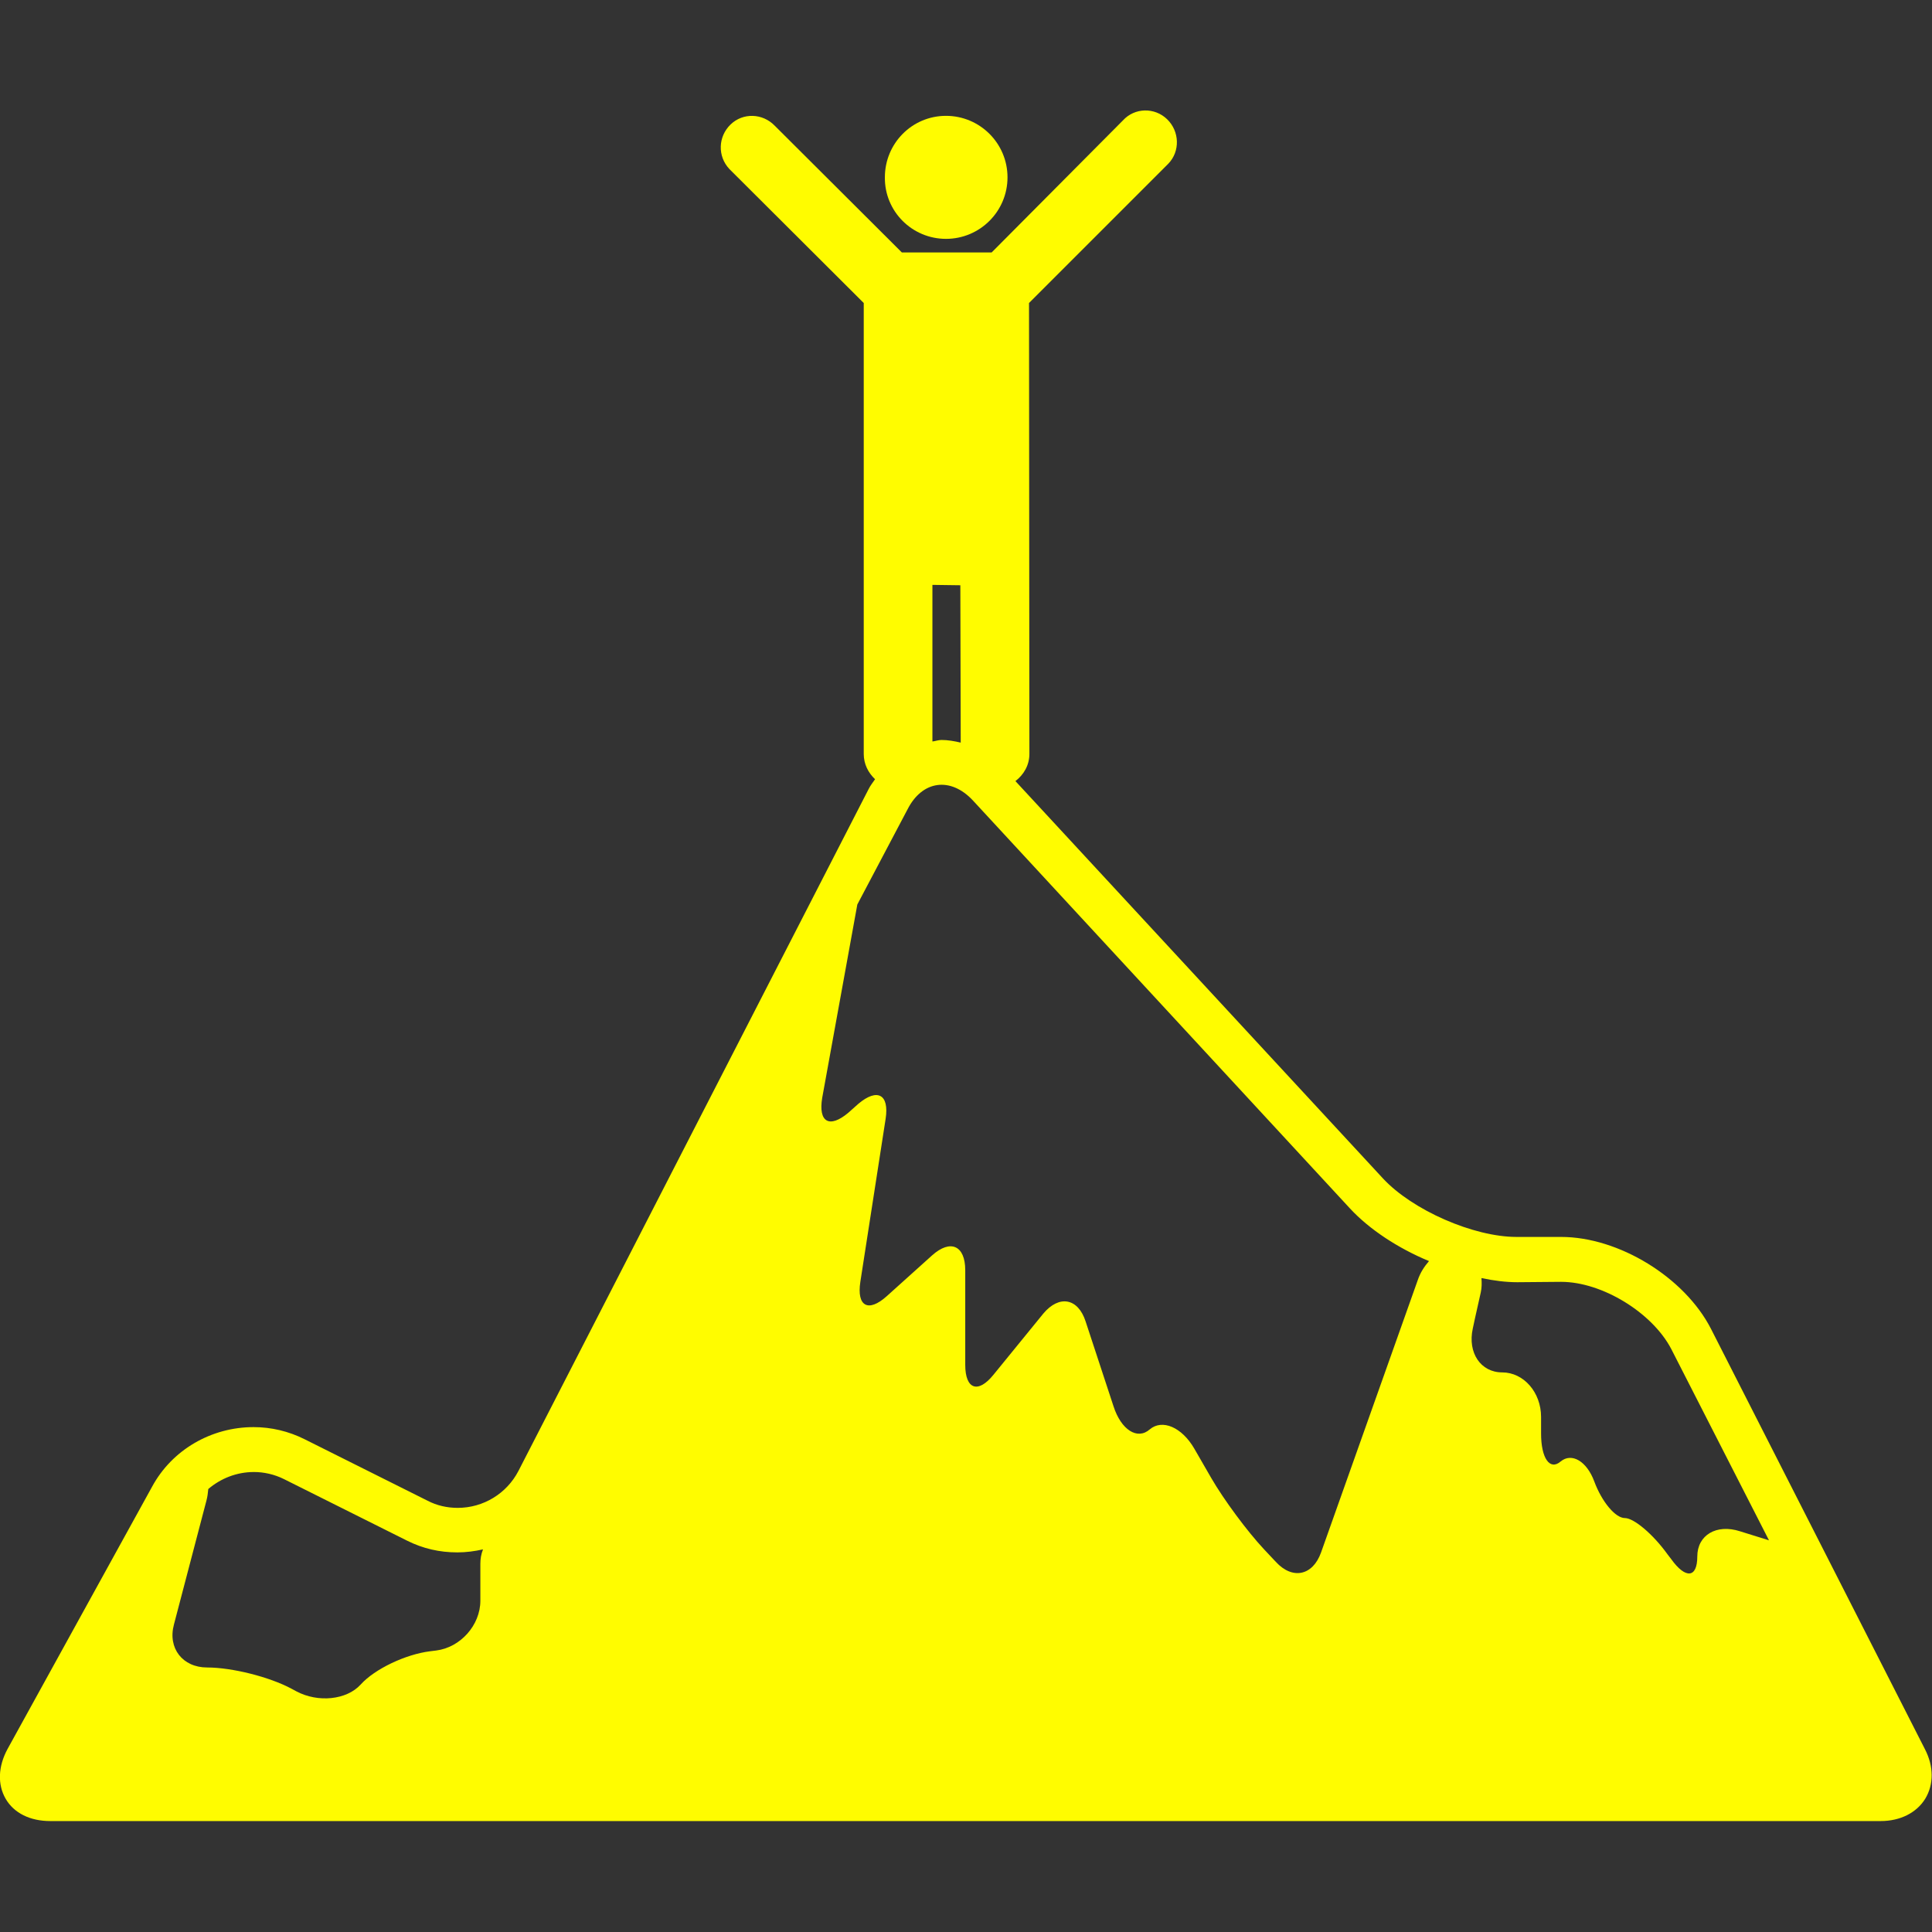 <?xml version="1.0" encoding="utf-8"?>
<!-- Generator: Adobe Illustrator 21.0.0, SVG Export Plug-In . SVG Version: 6.00 Build 0)  -->
<svg version="1.1" id="Capa_1" xmlns="http://www.w3.org/2000/svg" xmlns:xlink="http://www.w3.org/1999/xlink" x="0px" y="0px"
	 viewBox="0 0 512 512" style="enable-background:new 0 0 512 512;" xml:space="preserve">
<rect x="0" y="0" width="512" height="512" fill="#333333" stroke="none"/>
<style type="text/css">
	.st0{fill:#FFFC00;}
</style>
<g>
	<g>
		<path class="st0" d="M453.4,352.1c-7-13.6-24.4-24.3-39.7-24.3h-11.8c-11.4,0-27.6-7.1-35.4-15.5L269.1,207
			c2.2-1.7,3.7-4.2,3.7-7.2l-0.1-119.5l36.9-36.9c3.2-3.3,3-8.6-0.3-11.8c-3.3-3.2-8.6-3.1-11.7,0.3l-34.8,35H239l-33.7-33.6
			c-3.2-3.3-8.4-3.5-11.7-0.3c-3.3,3.2-3.5,8.4-0.3,11.8l35.6,35.5v119.5c0,2.7,1.2,5,3,6.7c-0.6,0.9-1.2,1.6-1.7,2.6l-92.8,180.7
			c-3.1,6-9.3,9.8-16.1,9.8c-2.8,0-5.5-0.6-8-1.9l-32.6-16.3c-4.2-2.1-8.8-3.2-13.5-3.2c-11.2,0-21.6,6-26.9,15.8L2,463.5
			c-2.5,4.6-2.7,9.4-0.5,13.2c2.2,3.8,6.5,5.9,11.8,5.9h485.1c5.2,0,9.5-2.2,11.8-5.9c2.3-3.8,2.3-8.6-0.1-13.2L453.4,352.1z
			 M413.7,339.7c10.9,0,24.2,8.2,29.2,17.8l25.9,50.7l-7.7-2.4c-6.2-2-11.3,1-11.3,6.7c0,5.7-3.1,6-6.9,0.7l-1-1.3
			c-3.8-5.3-8.9-9.6-11.3-9.6c-2.5,0-6.1-4.3-8.1-9.7c-2-5.4-6-7.7-8.9-5.3c-2.9,2.5-5.2-0.9-5.2-7.4v-4.4c0-6.5-4.6-11.8-10.3-11.8
			c-5.7,0-9.2-5.2-7.8-11.6c0,0,0.9-4.3,2.1-9.5c0.3-1.3,0.3-2.6,0.2-3.9c3.3,0.7,6.5,1.1,9.5,1.1L413.7,339.7L413.7,339.7z
			 M254.5,155.1l0.1,41.7c-1.7-0.4-3.4-0.7-5.1-0.7c-0.8,0-1.6,0.3-2.4,0.4V155L254.5,155.1L254.5,155.1z M240.5,214.5
			c3.9-7.7,11.4-8.7,17.3-2.4l100,108.2c5.1,5.5,12.7,10.5,20.9,13.9c-1.2,1.4-2.3,3-3,5.1l-25.6,72.1c-2.2,6.2-7.6,7.3-12,2.5
			l-3.1-3.3c-4.5-4.8-10.7-13.2-14-18.9l-4.5-7.8c-3.3-5.7-8.5-7.9-11.8-5.1c-3.3,2.9-7.6,0.1-9.6-6.1l-7.4-22.5
			c-2-6.2-7-7.1-11.2-2.1l-13.2,16.2c-4.1,5.1-7.5,3.9-7.5-2.6v-25.1c0-6.5-3.9-8.3-8.8-3.9l-12,10.8c-4.9,4.4-8,2.7-7-3.8l6.7-43.2
			c1-6.5-2.2-8.2-7.2-4l-2.7,2.4c-5,4.2-8,2.5-6.9-4l9.3-51.2L240.5,214.5z M75.3,392l32.6,16.3c4.2,2.1,8.6,3.1,13.3,3.1
			c2.3,0,4.6-0.3,6.8-0.8c-0.5,1.3-0.7,2.5-0.7,3.8v9.8c0,6.5-5.3,12.4-11.7,13.2l-1.6,0.2c-6.5,0.8-14.7,4.7-18.4,8.8
			c-3.7,4.1-11.3,4.9-17.1,1.8l-1.3-0.7c-5.8-3.1-15.7-5.6-22.3-5.6c-6.5,0-10.5-5.1-8.8-11.4l8.6-32.8c0.3-1.1,0.4-2.1,0.5-3.1
			c3.3-2.8,7.5-4.5,12.1-4.5C69.9,390.1,72.7,390.7,75.3,392z"/>
		<path class="st0" d="M250.7,63.3c9,0,16.3-7.3,16.3-16.3c0-9-7.3-16.3-16.3-16.3c-9,0-16.2,7.3-16.2,16.3
			C234.4,56,241.7,63.3,250.7,63.3z"/>
	</g>
</g>
</svg>
